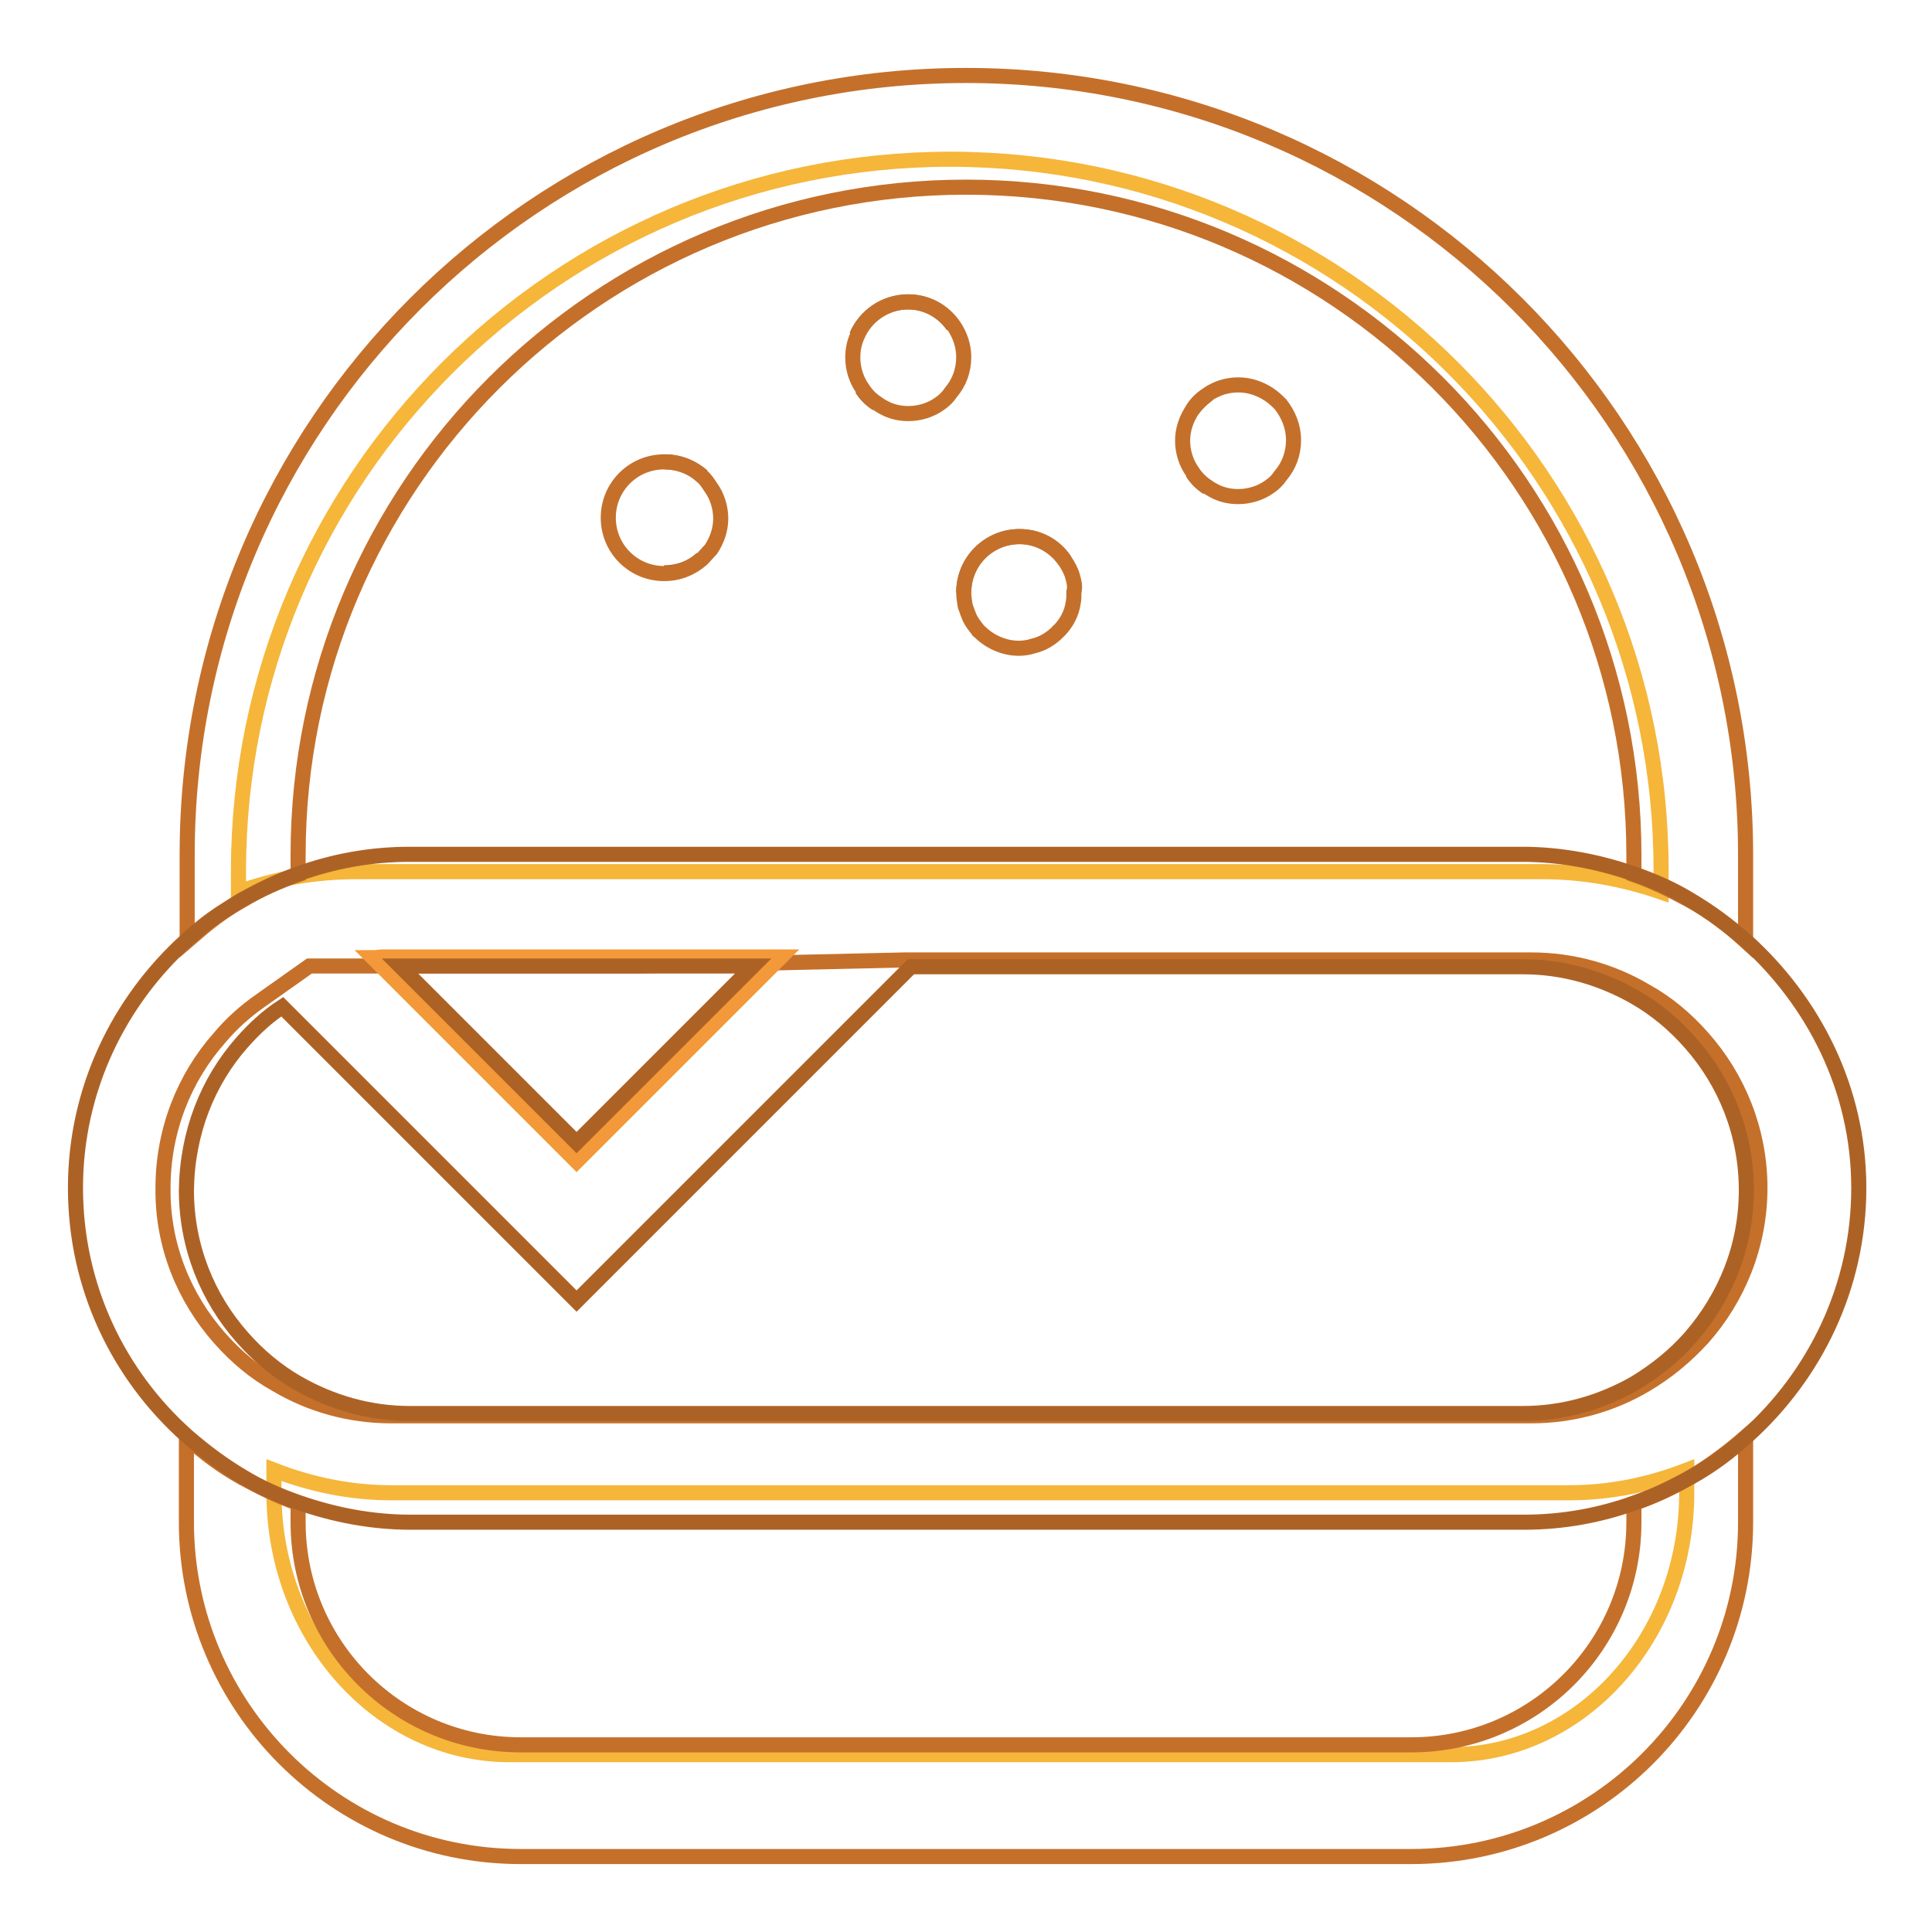 <?xml version="1.0" encoding="utf-8"?>
<!-- Svg Vector Icons : http://www.onlinewebfonts.com/icon -->
<!DOCTYPE svg PUBLIC "-//W3C//DTD SVG 1.1//EN" "http://www.w3.org/Graphics/SVG/1.1/DTD/svg11.dtd">
<svg version="1.1" xmlns="http://www.w3.org/2000/svg" xmlns:xlink="http://www.w3.org/1999/xlink" x="0px" y="0px" viewBox="0 0 256 256" enable-background="new 0 0 256 256" xml:space="preserve">
<g> <path stroke-width="2" fill-opacity="0" stroke="#f5b63a"  d="M125.9,21.1c-52,0-94.3,42.3-94.3,94.3v2.8c4.9-1.8,10.2-2.7,15.7-2.7h157.1c5.5,0,10.8,1,15.7,2.7v-2.8 C220.2,63.4,177.9,21.1,125.9,21.1z M67.5,232.5h124.8c17.2,0,31.2-15.6,31.2-34.7v-3c-4.9,1.9-10.1,3-15.6,3H51.9 c-5.5,0-10.7-1.1-15.6-3v3C36.3,216.9,50.3,232.5,67.5,232.5z"/> <path stroke-width="2" fill-opacity="0" stroke="#c4702b"  d="M216.5,199.2v2.5c0,16.3-13.2,29.5-29.5,29.5H69c-16.3,0-29.5-13.2-29.5-29.5v-2.5c-2.6-0.9-5-2.1-7.4-3.4 c-2.7-1.5-5.1-3.3-7.4-5.4v11.3c0,24.4,19.8,44.3,44.3,44.3h118c24.4,0,44.3-19.8,44.3-44.3v-11.3c-2.3,2-4.7,3.8-7.4,5.4 C221.5,197.2,219.1,198.3,216.5,199.2z M29.1,177.3c2.2,2.5,4.7,4.6,7.6,6.2c4.4,2.6,9.6,4.1,15.1,4.1h151.1 c5.5,0,10.7-1.5,15.1-4.1c2.9-1.7,5.4-3.8,7.6-6.2c4.7-5.3,7.6-12.3,7.6-19.9c0-7.6-2.9-14.6-7.6-19.9c-2.2-2.5-4.7-4.6-7.6-6.2 c-4.4-2.6-9.6-4.1-15.1-4.1h-83.1L84.3,128H41l-6.5,4.6c-2,1.4-3.8,3-5.4,4.9c-4.7,5.3-7.5,12.3-7.5,19.9 C21.5,165,24.4,172,29.1,177.3z"/> <path stroke-width="2" fill-opacity="0" stroke="#f39939"  d="M49.4,126.9l27,27l27.1-27.1H50.8C50.3,126.8,49.9,126.9,49.4,126.9z"/> <path stroke-width="2" fill-opacity="0" stroke="#f5b63a"  d="M53,128.1L53,128.1c0.5,0,0.9,0,1.3,0H53z"/> <path stroke-width="2" fill-opacity="0" stroke="#c4702b"  d="M32.1,119.3c2.3-1.4,4.8-2.5,7.4-3.4v-2.6c0-48.8,39.7-88.5,88.5-88.5s88.5,39.7,88.5,88.5v2.6 c2.6,0.9,5,2.1,7.4,3.4c2.7,1.5,5.1,3.3,7.4,5.4v-11.4C231.3,56.2,185,10,128,10C71,10,24.8,56.2,24.8,113.3v11.4 c0.7-0.6,1.4-1.2,2.1-1.8C28.6,121.5,30.3,120.3,32.1,119.3z"/> <path stroke-width="2" fill-opacity="0" stroke="#ad6225"  d="M88.1,61.2c1.9,0,3.6,0.7,5,1.9C91.7,61.9,90,61.2,88.1,61.2z M93,74c-1.3,1.2-3,1.9-5,1.9 C90,76,91.7,75.2,93,74z"/> <path stroke-width="2" fill-opacity="0" stroke="#c4702b"  d="M93,63.1c-1.3-1.2-3-1.9-5-1.9c-4.1,0-7.4,3.3-7.4,7.4c0,4.1,3.3,7.4,7.4,7.4c1.9,0,3.6-0.7,5-1.9 c0.4-0.4,0.8-0.9,1.2-1.3c0.8-1.2,1.3-2.6,1.3-4.1c0-1.5-0.5-3-1.3-4.1C93.8,64,93.5,63.5,93,63.1z"/> <path stroke-width="2" fill-opacity="0" stroke="#ad6225"  d="M114.2,51.5c0.5,0.8,1.2,1.5,2,2C115.4,53,114.7,52.3,114.2,51.5z M120.3,40c2.5,0,4.7,1.2,6,3.2 C125,41.3,122.8,40,120.3,40c-3.1,0-5.7,1.9-6.8,4.5C114.6,41.9,117.3,40,120.3,40z"/> <path stroke-width="2" fill-opacity="0" stroke="#c4702b"  d="M126.4,43.2c-1.3-1.9-3.5-3.2-6-3.2c-3.1,0-5.7,1.9-6.8,4.5c-0.4,0.9-0.6,1.8-0.6,2.9c0,1.5,0.5,3,1.3,4.1 c0.5,0.8,1.2,1.5,2,2c0.4,0.3,0.8,0.5,1.2,0.7c0.9,0.4,1.8,0.6,2.9,0.6c1.5,0,3-0.5,4.1-1.3c0.6-0.4,1.1-0.9,1.5-1.5 c1.1-1.3,1.7-2.9,1.7-4.7C127.7,45.8,127.2,44.4,126.4,43.2z"/> <path stroke-width="2" fill-opacity="0" stroke="#ad6225"  d="M160,52.3c-0.8,0.5-1.5,1.2-2,2C158.5,53.6,159.2,52.9,160,52.3z M158,62.6c0.5,0.8,1.2,1.5,2,2 C159.2,64,158.5,63.4,158,62.6z"/> <path stroke-width="2" fill-opacity="0" stroke="#c4702b"  d="M168.2,52.3c-1.2-0.8-2.6-1.3-4.1-1.3c-1,0-2,0.2-2.9,0.6c-0.4,0.2-0.9,0.4-1.2,0.7c-0.8,0.5-1.5,1.2-2,2 c-0.8,1.2-1.3,2.6-1.3,4.1c0,1.5,0.5,3,1.3,4.1c0.5,0.8,1.2,1.5,2,2c0.4,0.3,0.8,0.5,1.2,0.7c0.9,0.4,1.8,0.6,2.9,0.6 c1.5,0,3-0.5,4.1-1.3c0.6-0.4,1.1-0.9,1.5-1.5c1.1-1.3,1.7-2.9,1.7-4.7c0-1.8-0.7-3.4-1.7-4.7C169.3,53.2,168.8,52.7,168.2,52.3z" /> <path stroke-width="2" fill-opacity="0" stroke="#ad6225"  d="M135.1,71.1c2.5,0,4.7,1.2,6,3.2C139.8,72.4,137.6,71.1,135.1,71.1c-4.1,0-7.4,3.3-7.4,7.4 C127.7,74.4,131,71.1,135.1,71.1z"/> <path stroke-width="2" fill-opacity="0" stroke="#c4702b"  d="M142.1,76.3c-0.2-0.7-0.6-1.4-1-2c-1.3-1.9-3.5-3.2-6-3.2c-4.1,0-7.4,3.3-7.4,7.4c0,0.6,0.1,1.2,0.2,1.8 c0.2,0.6,0.4,1.1,0.6,1.6c0.3,0.6,0.7,1.1,1.1,1.6c0,0.1,0.1,0.1,0.2,0.2c1.3,1.3,3.2,2.2,5.2,2.2c0.6,0,1.3-0.1,1.9-0.3 c1.3-0.3,2.4-1,3.3-1.9c0,0,0-0.1,0.1-0.1c1-1,1.7-2.3,1.9-3.7c0.1-0.5,0.1-0.9,0.1-1.5C142.5,77.7,142.3,77,142.1,76.3z"/> <path stroke-width="2" fill-opacity="0" stroke="#ad6225"  d="M231.3,124.6c-2.3-2-4.7-3.8-7.4-5.4c-2.3-1.4-4.8-2.5-7.4-3.4c-4.6-1.6-9.6-2.6-14.8-2.6H54.3 c-5.2,0-10.1,0.9-14.8,2.6c-2.6,0.9-5,2.1-7.4,3.4c-1.8,1.1-3.6,2.2-5.2,3.5c-0.7,0.6-1.5,1.2-2.1,1.8c-9,8.1-14.8,19.8-14.8,32.9 s5.7,24.8,14.8,32.9c2.3,2,4.7,3.8,7.4,5.4c2.3,1.4,4.8,2.5,7.4,3.4c4.6,1.6,9.6,2.6,14.8,2.6h147.5c5.2,0,10.1-0.9,14.8-2.6 c2.6-0.9,5-2.1,7.4-3.4c2.7-1.5,5.1-3.3,7.4-5.4c9-8.1,14.8-19.8,14.8-32.9S240.3,132.7,231.3,124.6z M32.1,138.1 c1.6-1.8,3.3-3.4,5.3-4.7l2.1,2.1l36.9,36.9l44.3-44.3h81.1c5.4,0,10.4,1.5,14.8,4c2.8,1.6,5.3,3.7,7.4,6.1 c4.6,5.2,7.4,12,7.4,19.5c0,7.5-2.8,14.2-7.4,19.5c-2.1,2.4-4.6,4.4-7.4,6.1c-4.4,2.5-9.4,4-14.8,4H54.3c-5.4,0-10.4-1.5-14.8-4 c-2.8-1.6-5.3-3.7-7.4-6.1c-4.6-5.2-7.4-12-7.4-19.5C24.8,150.1,27.5,143.3,32.1,138.1z M76.4,151.4l-23.3-23.3L53,128h46.8 L76.4,151.4z"/></g>
</svg>